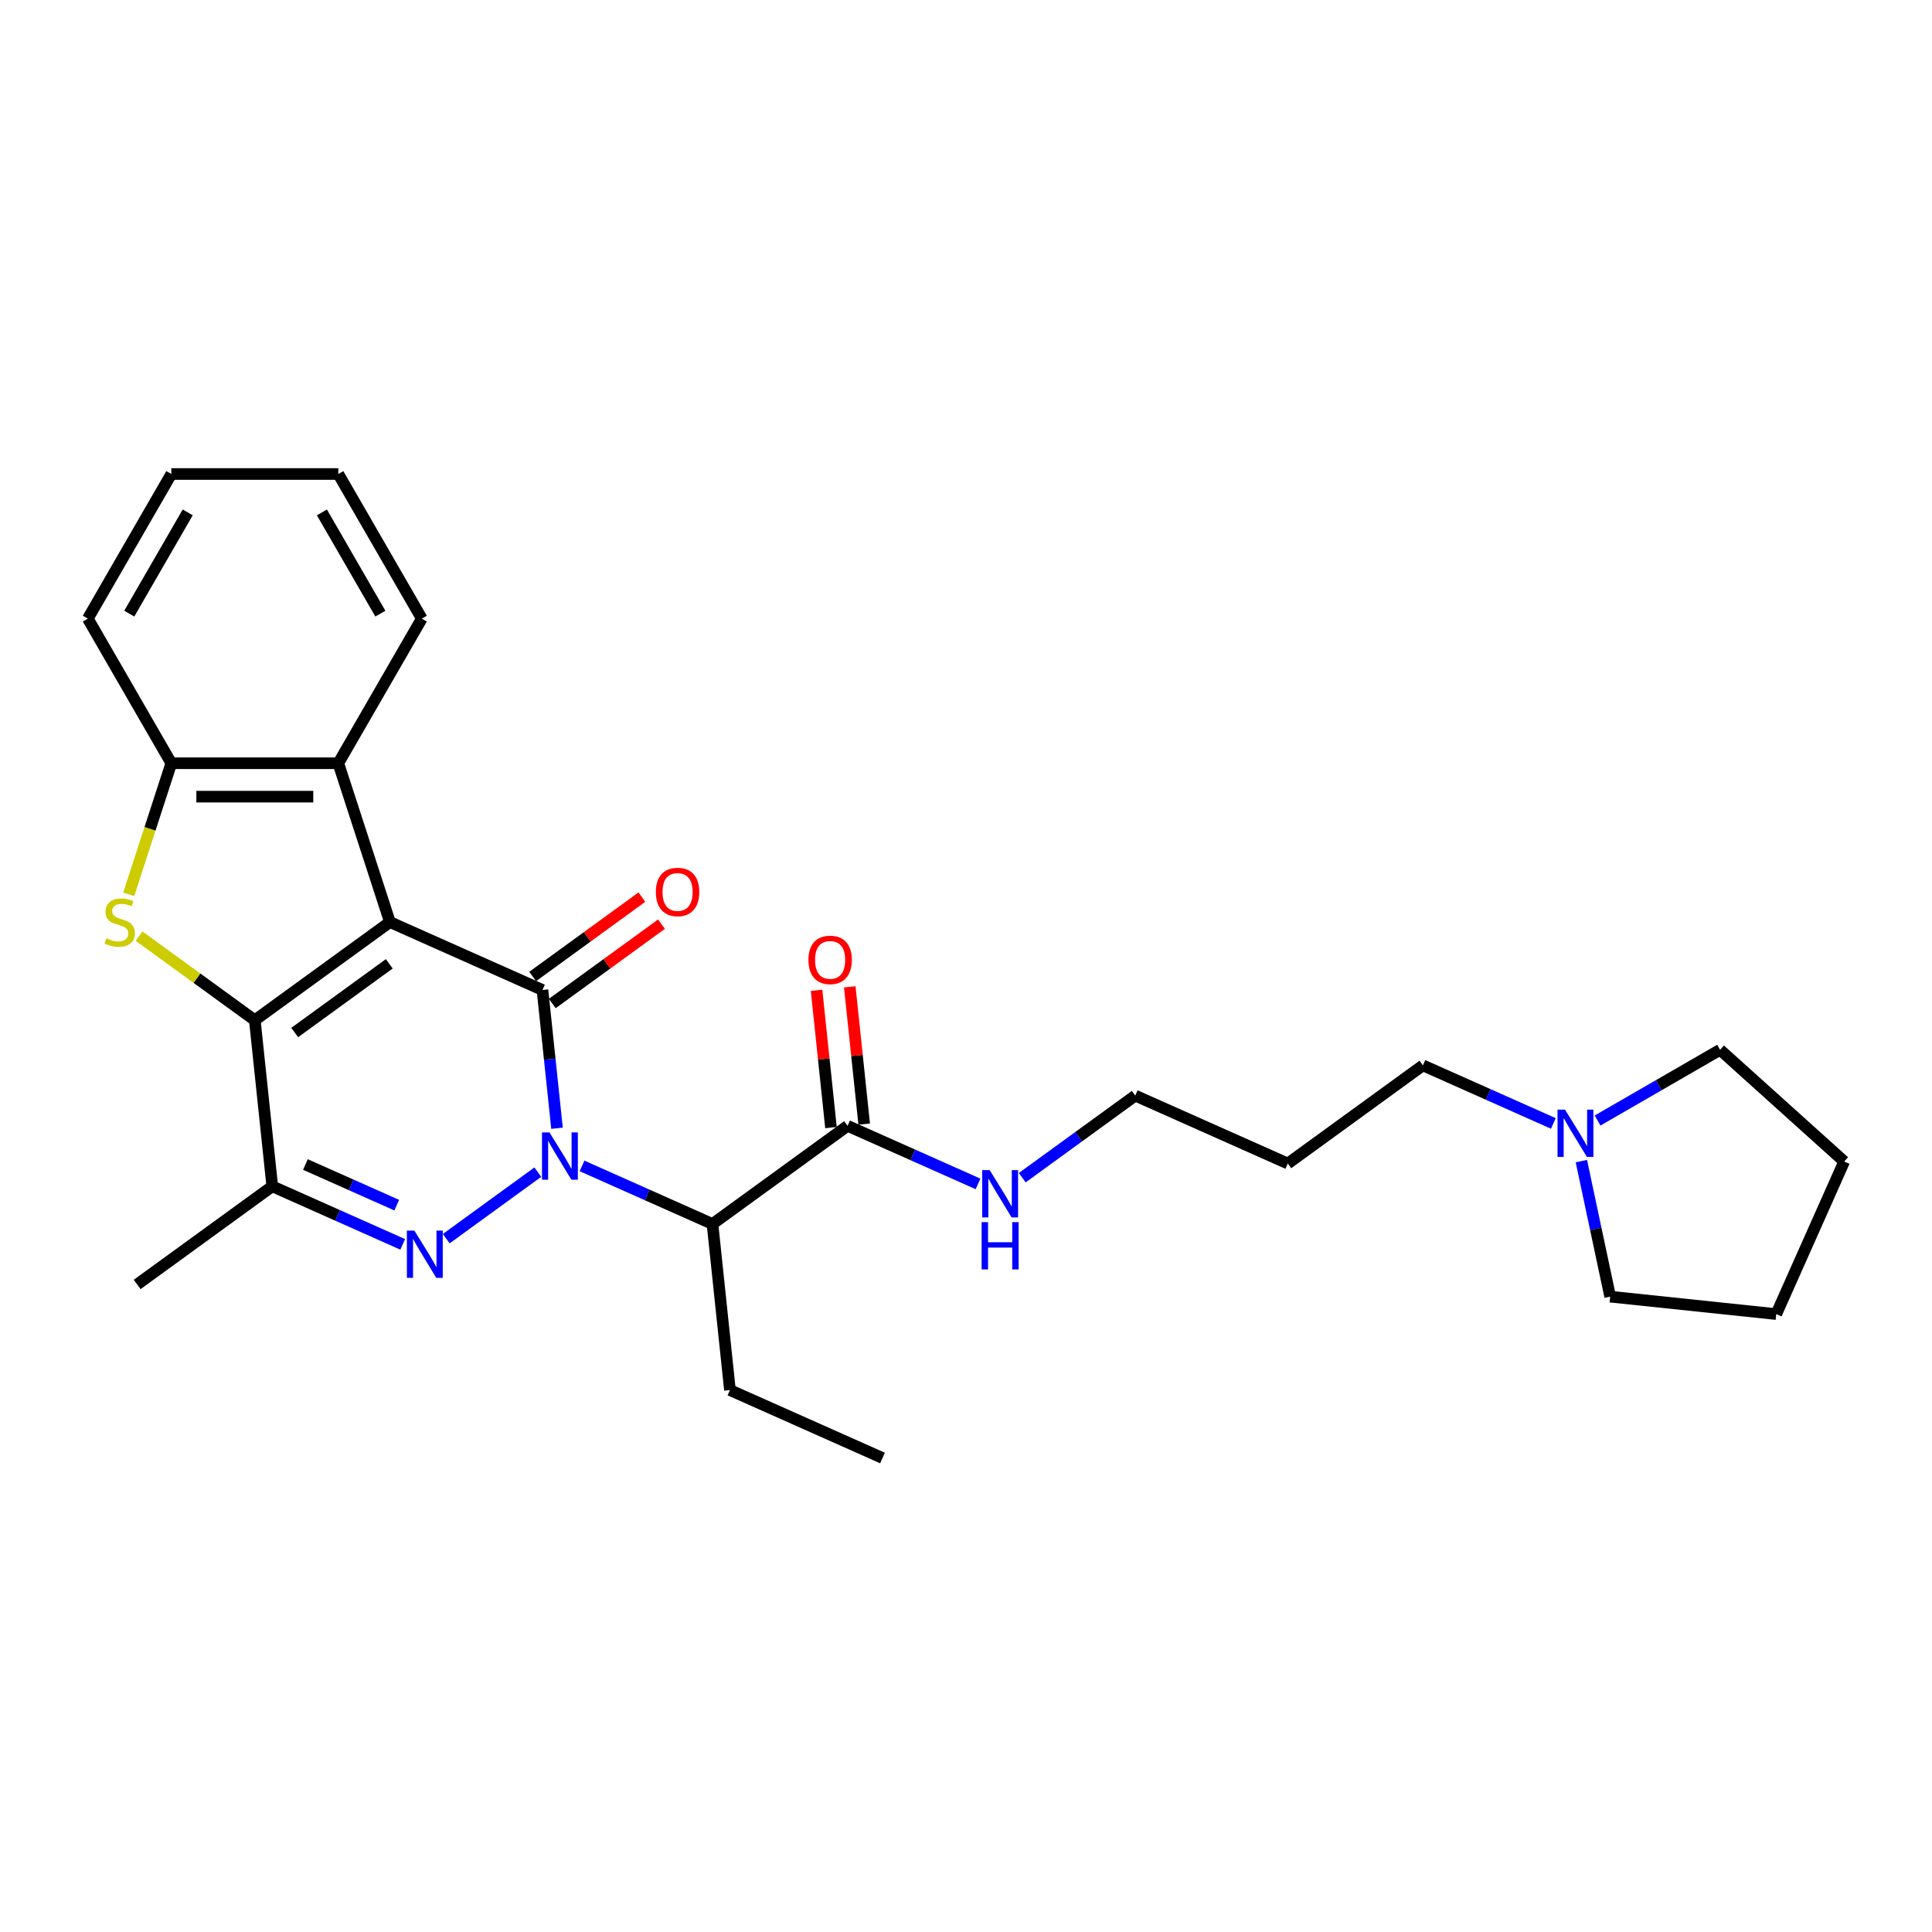 <?xml version='1.0' encoding='iso-8859-1'?>
<svg version='1.1' baseProfile='full'
              xmlns='http://www.w3.org/2000/svg'
                      xmlns:rdkit='http://www.rdkit.org/xml'
                      xmlns:xlink='http://www.w3.org/1999/xlink'
                  xml:space='preserve'
width='1000px' height='1000px' viewBox='0 0 1000 1000'>
<!-- END OF HEADER -->
<rect style='opacity:1.0;fill:#FFFFFF;stroke:none' width='1000' height='1000' x='0' y='0'> </rect>
<path class='bond-1' d='M 201.819,477.261 L 280.782,512.418' style='fill:none;fill-rule:evenodd;stroke:#000000;stroke-width:6px;stroke-linecap:butt;stroke-linejoin:miter;stroke-opacity:1' />
<path class='bond-2' d='M 201.819,477.261 L 131.891,528.067' style='fill:none;fill-rule:evenodd;stroke:#000000;stroke-width:6px;stroke-linecap:butt;stroke-linejoin:miter;stroke-opacity:1' />
<path class='bond-2' d='M 201.491,498.868 L 152.541,534.432' style='fill:none;fill-rule:evenodd;stroke:#000000;stroke-width:6px;stroke-linecap:butt;stroke-linejoin:miter;stroke-opacity:1' />
<path class='bond-7' d='M 201.819,477.261 L 175.109,395.055' style='fill:none;fill-rule:evenodd;stroke:#000000;stroke-width:6px;stroke-linecap:butt;stroke-linejoin:miter;stroke-opacity:1' />
<path class='bond-0' d='M 288.304,583.98 L 284.543,548.199' style='fill:none;fill-rule:evenodd;stroke:#0000FF;stroke-width:6px;stroke-linecap:butt;stroke-linejoin:miter;stroke-opacity:1' />
<path class='bond-0' d='M 284.543,548.199 L 280.782,512.418' style='fill:none;fill-rule:evenodd;stroke:#000000;stroke-width:6px;stroke-linecap:butt;stroke-linejoin:miter;stroke-opacity:1' />
<path class='bond-6' d='M 301.261,603.476 L 335.021,618.506' style='fill:none;fill-rule:evenodd;stroke:#0000FF;stroke-width:6px;stroke-linecap:butt;stroke-linejoin:miter;stroke-opacity:1' />
<path class='bond-6' d='M 335.021,618.506 L 368.78,633.537' style='fill:none;fill-rule:evenodd;stroke:#000000;stroke-width:6px;stroke-linecap:butt;stroke-linejoin:miter;stroke-opacity:1' />
<path class='bond-29' d='M 278.373,606.695 L 230.979,641.128' style='fill:none;fill-rule:evenodd;stroke:#0000FF;stroke-width:6px;stroke-linecap:butt;stroke-linejoin:miter;stroke-opacity:1' />
<path class='bond-10' d='M 285.863,519.411 L 314.128,498.875' style='fill:none;fill-rule:evenodd;stroke:#000000;stroke-width:6px;stroke-linecap:butt;stroke-linejoin:miter;stroke-opacity:1' />
<path class='bond-10' d='M 314.128,498.875 L 342.393,478.339' style='fill:none;fill-rule:evenodd;stroke:#FF0000;stroke-width:6px;stroke-linecap:butt;stroke-linejoin:miter;stroke-opacity:1' />
<path class='bond-10' d='M 275.702,505.425 L 303.967,484.889' style='fill:none;fill-rule:evenodd;stroke:#000000;stroke-width:6px;stroke-linecap:butt;stroke-linejoin:miter;stroke-opacity:1' />
<path class='bond-10' d='M 303.967,484.889 L 332.232,464.353' style='fill:none;fill-rule:evenodd;stroke:#FF0000;stroke-width:6px;stroke-linecap:butt;stroke-linejoin:miter;stroke-opacity:1' />
<path class='bond-4' d='M 131.891,528.067 L 101.931,506.3' style='fill:none;fill-rule:evenodd;stroke:#000000;stroke-width:6px;stroke-linecap:butt;stroke-linejoin:miter;stroke-opacity:1' />
<path class='bond-4' d='M 101.931,506.3 L 71.972,484.533' style='fill:none;fill-rule:evenodd;stroke:#CCCC00;stroke-width:6px;stroke-linecap:butt;stroke-linejoin:miter;stroke-opacity:1' />
<path class='bond-5' d='M 131.891,528.067 L 140.926,614.029' style='fill:none;fill-rule:evenodd;stroke:#000000;stroke-width:6px;stroke-linecap:butt;stroke-linejoin:miter;stroke-opacity:1' />
<path class='bond-3' d='M 208.445,644.091 L 174.685,629.06' style='fill:none;fill-rule:evenodd;stroke:#0000FF;stroke-width:6px;stroke-linecap:butt;stroke-linejoin:miter;stroke-opacity:1' />
<path class='bond-3' d='M 174.685,629.06 L 140.926,614.029' style='fill:none;fill-rule:evenodd;stroke:#000000;stroke-width:6px;stroke-linecap:butt;stroke-linejoin:miter;stroke-opacity:1' />
<path class='bond-3' d='M 205.348,623.789 L 181.717,613.267' style='fill:none;fill-rule:evenodd;stroke:#0000FF;stroke-width:6px;stroke-linecap:butt;stroke-linejoin:miter;stroke-opacity:1' />
<path class='bond-3' d='M 181.717,613.267 L 158.085,602.746' style='fill:none;fill-rule:evenodd;stroke:#000000;stroke-width:6px;stroke-linecap:butt;stroke-linejoin:miter;stroke-opacity:1' />
<path class='bond-28' d='M 66.63,462.895 L 77.651,428.975' style='fill:none;fill-rule:evenodd;stroke:#CCCC00;stroke-width:6px;stroke-linecap:butt;stroke-linejoin:miter;stroke-opacity:1' />
<path class='bond-28' d='M 77.651,428.975 L 88.673,395.055' style='fill:none;fill-rule:evenodd;stroke:#000000;stroke-width:6px;stroke-linecap:butt;stroke-linejoin:miter;stroke-opacity:1' />
<path class='bond-14' d='M 140.926,614.029 L 70.997,664.835' style='fill:none;fill-rule:evenodd;stroke:#000000;stroke-width:6px;stroke-linecap:butt;stroke-linejoin:miter;stroke-opacity:1' />
<path class='bond-9' d='M 368.78,633.537 L 438.709,582.731' style='fill:none;fill-rule:evenodd;stroke:#000000;stroke-width:6px;stroke-linecap:butt;stroke-linejoin:miter;stroke-opacity:1' />
<path class='bond-15' d='M 368.78,633.537 L 377.816,719.5' style='fill:none;fill-rule:evenodd;stroke:#000000;stroke-width:6px;stroke-linecap:butt;stroke-linejoin:miter;stroke-opacity:1' />
<path class='bond-8' d='M 175.109,395.055 L 88.673,395.055' style='fill:none;fill-rule:evenodd;stroke:#000000;stroke-width:6px;stroke-linecap:butt;stroke-linejoin:miter;stroke-opacity:1' />
<path class='bond-8' d='M 162.143,412.343 L 101.638,412.343' style='fill:none;fill-rule:evenodd;stroke:#000000;stroke-width:6px;stroke-linecap:butt;stroke-linejoin:miter;stroke-opacity:1' />
<path class='bond-17' d='M 175.109,395.055 L 218.327,320.2' style='fill:none;fill-rule:evenodd;stroke:#000000;stroke-width:6px;stroke-linecap:butt;stroke-linejoin:miter;stroke-opacity:1' />
<path class='bond-19' d='M 88.673,395.055 L 45.455,320.2' style='fill:none;fill-rule:evenodd;stroke:#000000;stroke-width:6px;stroke-linecap:butt;stroke-linejoin:miter;stroke-opacity:1' />
<path class='bond-12' d='M 447.305,581.828 L 443.571,546.306' style='fill:none;fill-rule:evenodd;stroke:#000000;stroke-width:6px;stroke-linecap:butt;stroke-linejoin:miter;stroke-opacity:1' />
<path class='bond-12' d='M 443.571,546.306 L 439.838,510.784' style='fill:none;fill-rule:evenodd;stroke:#FF0000;stroke-width:6px;stroke-linecap:butt;stroke-linejoin:miter;stroke-opacity:1' />
<path class='bond-12' d='M 430.112,583.635 L 426.379,548.113' style='fill:none;fill-rule:evenodd;stroke:#000000;stroke-width:6px;stroke-linecap:butt;stroke-linejoin:miter;stroke-opacity:1' />
<path class='bond-12' d='M 426.379,548.113 L 422.645,512.591' style='fill:none;fill-rule:evenodd;stroke:#FF0000;stroke-width:6px;stroke-linecap:butt;stroke-linejoin:miter;stroke-opacity:1' />
<path class='bond-13' d='M 438.709,582.731 L 472.468,597.762' style='fill:none;fill-rule:evenodd;stroke:#000000;stroke-width:6px;stroke-linecap:butt;stroke-linejoin:miter;stroke-opacity:1' />
<path class='bond-13' d='M 472.468,597.762 L 506.228,612.793' style='fill:none;fill-rule:evenodd;stroke:#0000FF;stroke-width:6px;stroke-linecap:butt;stroke-linejoin:miter;stroke-opacity:1' />
<path class='bond-11' d='M 804.011,581.494 L 770.251,566.464' style='fill:none;fill-rule:evenodd;stroke:#0000FF;stroke-width:6px;stroke-linecap:butt;stroke-linejoin:miter;stroke-opacity:1' />
<path class='bond-11' d='M 770.251,566.464 L 736.492,551.433' style='fill:none;fill-rule:evenodd;stroke:#000000;stroke-width:6px;stroke-linecap:butt;stroke-linejoin:miter;stroke-opacity:1' />
<path class='bond-20' d='M 826.899,579.982 L 858.605,561.677' style='fill:none;fill-rule:evenodd;stroke:#0000FF;stroke-width:6px;stroke-linecap:butt;stroke-linejoin:miter;stroke-opacity:1' />
<path class='bond-20' d='M 858.605,561.677 L 890.311,543.372' style='fill:none;fill-rule:evenodd;stroke:#000000;stroke-width:6px;stroke-linecap:butt;stroke-linejoin:miter;stroke-opacity:1' />
<path class='bond-21' d='M 818.516,600.99 L 825.971,636.063' style='fill:none;fill-rule:evenodd;stroke:#0000FF;stroke-width:6px;stroke-linecap:butt;stroke-linejoin:miter;stroke-opacity:1' />
<path class='bond-21' d='M 825.971,636.063 L 833.426,671.137' style='fill:none;fill-rule:evenodd;stroke:#000000;stroke-width:6px;stroke-linecap:butt;stroke-linejoin:miter;stroke-opacity:1' />
<path class='bond-22' d='M 529.116,609.573 L 558.358,588.328' style='fill:none;fill-rule:evenodd;stroke:#0000FF;stroke-width:6px;stroke-linecap:butt;stroke-linejoin:miter;stroke-opacity:1' />
<path class='bond-22' d='M 558.358,588.328 L 587.6,567.082' style='fill:none;fill-rule:evenodd;stroke:#000000;stroke-width:6px;stroke-linecap:butt;stroke-linejoin:miter;stroke-opacity:1' />
<path class='bond-23' d='M 377.816,719.5 L 456.779,754.656' style='fill:none;fill-rule:evenodd;stroke:#000000;stroke-width:6px;stroke-linecap:butt;stroke-linejoin:miter;stroke-opacity:1' />
<path class='bond-16' d='M 736.492,551.433 L 666.564,602.239' style='fill:none;fill-rule:evenodd;stroke:#000000;stroke-width:6px;stroke-linecap:butt;stroke-linejoin:miter;stroke-opacity:1' />
<path class='bond-24' d='M 218.327,320.2 L 175.109,245.344' style='fill:none;fill-rule:evenodd;stroke:#000000;stroke-width:6px;stroke-linecap:butt;stroke-linejoin:miter;stroke-opacity:1' />
<path class='bond-24' d='M 196.873,317.615 L 166.62,265.216' style='fill:none;fill-rule:evenodd;stroke:#000000;stroke-width:6px;stroke-linecap:butt;stroke-linejoin:miter;stroke-opacity:1' />
<path class='bond-18' d='M 666.564,602.239 L 587.6,567.082' style='fill:none;fill-rule:evenodd;stroke:#000000;stroke-width:6px;stroke-linecap:butt;stroke-linejoin:miter;stroke-opacity:1' />
<path class='bond-30' d='M 45.455,320.2 L 88.673,245.344' style='fill:none;fill-rule:evenodd;stroke:#000000;stroke-width:6px;stroke-linecap:butt;stroke-linejoin:miter;stroke-opacity:1' />
<path class='bond-30' d='M 66.908,317.615 L 97.161,265.216' style='fill:none;fill-rule:evenodd;stroke:#000000;stroke-width:6px;stroke-linecap:butt;stroke-linejoin:miter;stroke-opacity:1' />
<path class='bond-26' d='M 890.311,543.372 L 954.545,601.209' style='fill:none;fill-rule:evenodd;stroke:#000000;stroke-width:6px;stroke-linecap:butt;stroke-linejoin:miter;stroke-opacity:1' />
<path class='bond-25' d='M 833.426,671.137 L 919.389,680.172' style='fill:none;fill-rule:evenodd;stroke:#000000;stroke-width:6px;stroke-linecap:butt;stroke-linejoin:miter;stroke-opacity:1' />
<path class='bond-27' d='M 175.109,245.344 L 88.673,245.344' style='fill:none;fill-rule:evenodd;stroke:#000000;stroke-width:6px;stroke-linecap:butt;stroke-linejoin:miter;stroke-opacity:1' />
<path class='bond-31' d='M 919.389,680.172 L 954.545,601.209' style='fill:none;fill-rule:evenodd;stroke:#000000;stroke-width:6px;stroke-linecap:butt;stroke-linejoin:miter;stroke-opacity:1' />
<path  class='atom-1' d='M 284.406 586.141
L 292.428 599.106
Q 293.223 600.386, 294.502 602.702
Q 295.781 605.019, 295.85 605.157
L 295.85 586.141
L 299.1 586.141
L 299.1 610.62
L 295.747 610.62
L 287.138 596.444
Q 286.135 594.785, 285.063 592.883
Q 284.026 590.981, 283.715 590.394
L 283.715 610.62
L 280.534 610.62
L 280.534 586.141
L 284.406 586.141
' fill='#0000FF'/>
<path  class='atom-4' d='M 214.478 636.947
L 222.499 649.912
Q 223.295 651.191, 224.574 653.508
Q 225.853 655.824, 225.922 655.963
L 225.922 636.947
L 229.172 636.947
L 229.172 661.425
L 225.818 661.425
L 217.209 647.25
Q 216.207 645.59, 215.135 643.689
Q 214.098 641.787, 213.787 641.199
L 213.787 661.425
L 210.606 661.425
L 210.606 636.947
L 214.478 636.947
' fill='#0000FF'/>
<path  class='atom-5' d='M 55.047 485.663
Q 55.324 485.766, 56.465 486.25
Q 57.606 486.734, 58.851 487.046
Q 60.13 487.322, 61.375 487.322
Q 63.691 487.322, 65.04 486.216
Q 66.388 485.075, 66.388 483.104
Q 66.388 481.756, 65.696 480.926
Q 65.04 480.096, 64.002 479.647
Q 62.965 479.197, 61.236 478.679
Q 59.058 478.022, 57.744 477.399
Q 56.465 476.777, 55.532 475.463
Q 54.633 474.149, 54.633 471.937
Q 54.633 468.859, 56.707 466.958
Q 58.816 465.056, 62.965 465.056
Q 65.8 465.056, 69.016 466.405
L 68.22 469.067
Q 65.281 467.857, 63.069 467.857
Q 60.683 467.857, 59.369 468.859
Q 58.056 469.827, 58.09 471.522
Q 58.09 472.835, 58.747 473.631
Q 59.438 474.426, 60.407 474.875
Q 61.409 475.325, 63.069 475.843
Q 65.281 476.535, 66.595 477.226
Q 67.909 477.918, 68.843 479.335
Q 69.811 480.718, 69.811 483.104
Q 69.811 486.492, 67.529 488.325
Q 65.281 490.123, 61.513 490.123
Q 59.335 490.123, 57.675 489.639
Q 56.05 489.189, 54.114 488.394
L 55.047 485.663
' fill='#CCCC00'/>
<path  class='atom-11' d='M 339.474 461.681
Q 339.474 455.803, 342.378 452.519
Q 345.282 449.234, 350.71 449.234
Q 356.139 449.234, 359.043 452.519
Q 361.947 455.803, 361.947 461.681
Q 361.947 467.628, 359.008 471.016
Q 356.069 474.37, 350.71 474.37
Q 345.317 474.37, 342.378 471.016
Q 339.474 467.662, 339.474 461.681
M 350.71 471.604
Q 354.444 471.604, 356.45 469.115
Q 358.49 466.591, 358.49 461.681
Q 358.49 456.875, 356.45 454.455
Q 354.444 452, 350.71 452
Q 346.976 452, 344.936 454.42
Q 342.931 456.841, 342.931 461.681
Q 342.931 466.625, 344.936 469.115
Q 346.976 471.604, 350.71 471.604
' fill='#FF0000'/>
<path  class='atom-12' d='M 810.044 574.35
L 818.065 587.316
Q 818.861 588.595, 820.14 590.911
Q 821.419 593.228, 821.488 593.366
L 821.488 574.35
L 824.738 574.35
L 824.738 598.829
L 821.385 598.829
L 812.776 584.653
Q 811.773 582.994, 810.701 581.092
Q 809.664 579.191, 809.353 578.603
L 809.353 598.829
L 806.172 598.829
L 806.172 574.35
L 810.044 574.35
' fill='#0000FF'/>
<path  class='atom-13' d='M 418.437 496.838
Q 418.437 490.96, 421.341 487.675
Q 424.246 484.391, 429.674 484.391
Q 435.102 484.391, 438.006 487.675
Q 440.91 490.96, 440.91 496.838
Q 440.91 502.785, 437.972 506.173
Q 435.033 509.527, 429.674 509.527
Q 424.28 509.527, 421.341 506.173
Q 418.437 502.819, 418.437 496.838
M 429.674 506.761
Q 433.408 506.761, 435.413 504.271
Q 437.453 501.747, 437.453 496.838
Q 437.453 492.032, 435.413 489.612
Q 433.408 487.157, 429.674 487.157
Q 425.94 487.157, 423.9 489.577
Q 421.894 491.997, 421.894 496.838
Q 421.894 501.782, 423.9 504.271
Q 425.94 506.761, 429.674 506.761
' fill='#FF0000'/>
<path  class='atom-14' d='M 512.261 605.649
L 520.282 618.614
Q 521.078 619.893, 522.357 622.21
Q 523.636 624.526, 523.705 624.664
L 523.705 605.649
L 526.955 605.649
L 526.955 630.127
L 523.602 630.127
L 514.992 615.952
Q 513.99 614.292, 512.918 612.391
Q 511.881 610.489, 511.57 609.901
L 511.57 630.127
L 508.389 630.127
L 508.389 605.649
L 512.261 605.649
' fill='#0000FF'/>
<path  class='atom-14' d='M 508.095 632.575
L 511.414 632.575
L 511.414 642.982
L 523.93 642.982
L 523.93 632.575
L 527.249 632.575
L 527.249 657.054
L 523.93 657.054
L 523.93 645.748
L 511.414 645.748
L 511.414 657.054
L 508.095 657.054
L 508.095 632.575
' fill='#0000FF'/>
</svg>
